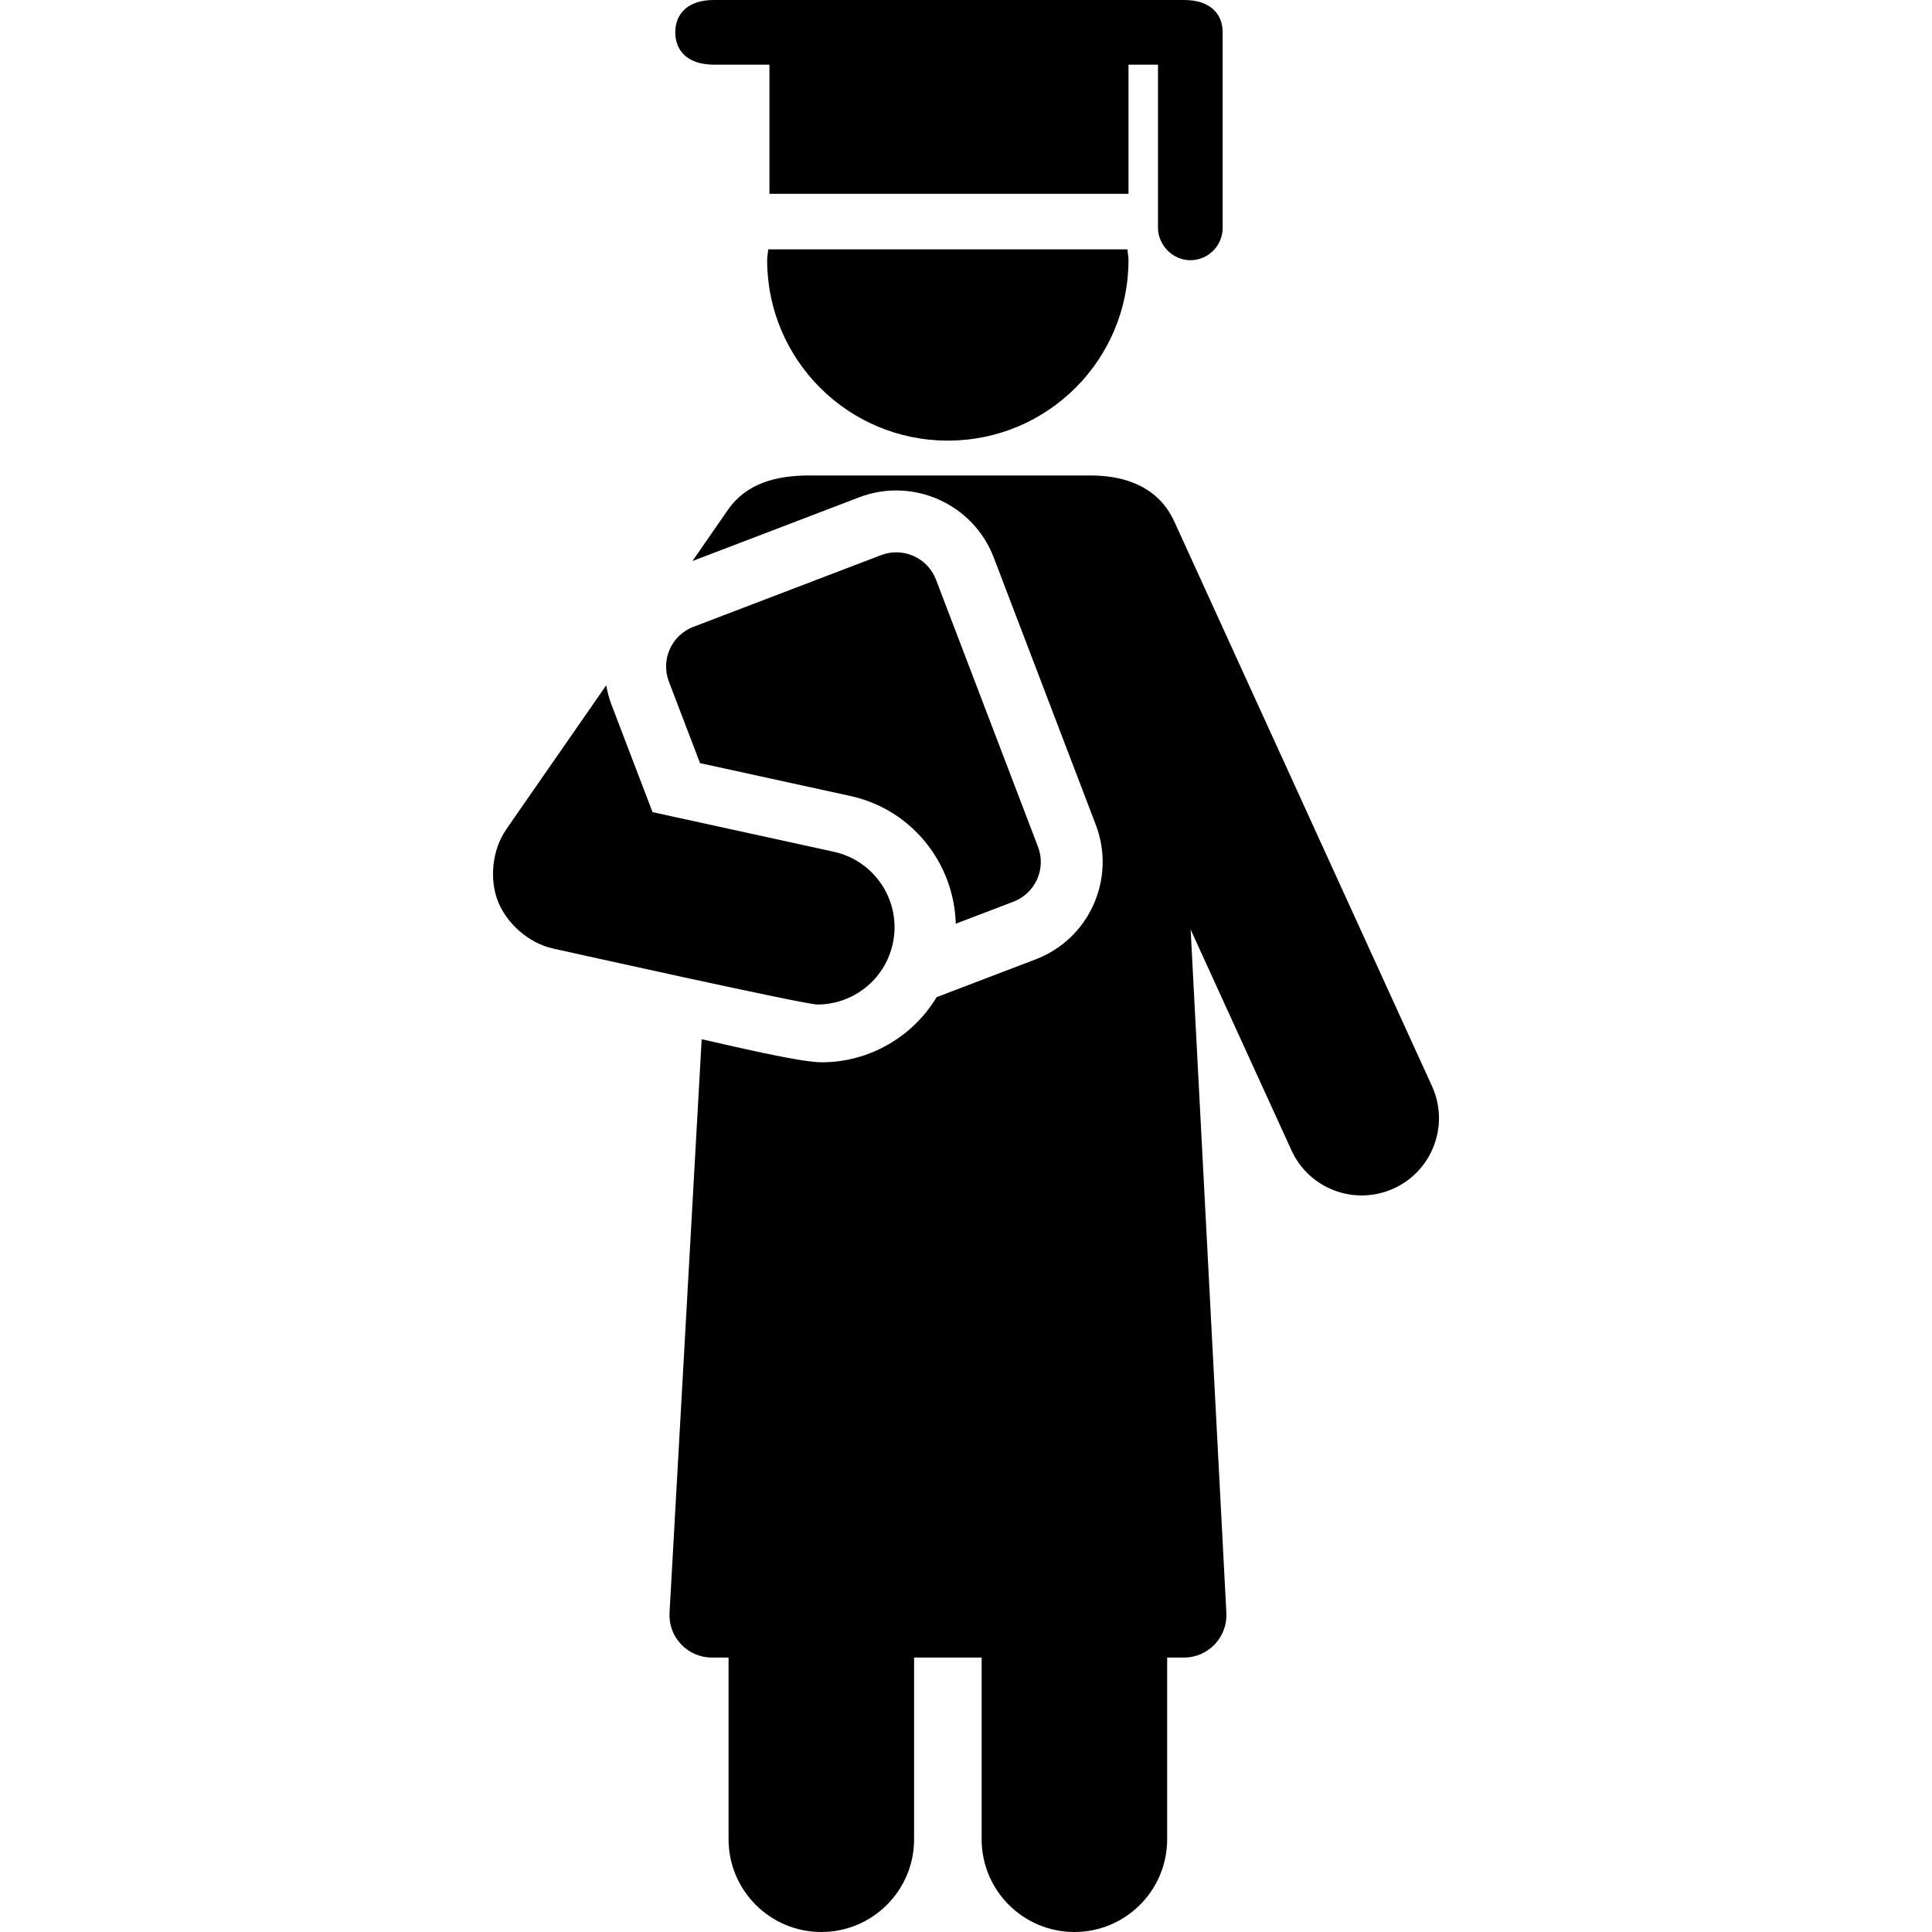 <?xml version="1.0" encoding="iso-8859-1"?>
<!-- Uploaded to: SVG Repo, www.svgrepo.com, Generator: SVG Repo Mixer Tools -->
<!DOCTYPE svg PUBLIC "-//W3C//DTD SVG 1.1//EN" "http://www.w3.org/Graphics/SVG/1.1/DTD/svg11.dtd">
<svg fill="#000000" height="800px" width="800px" version="1.1" id="Capa_1" xmlns="http://www.w3.org/2000/svg" xmlns:xlink="http://www.w3.org/1999/xlink" 
	 viewBox="0 0 494.881 494.881" xml:space="preserve">
<g id="XMLID_211_">
	<path id="XMLID_216_" d="M196.782,63.877c-0.067,0.913-0.276,1.787-0.276,2.719c0,25.56,20.716,46.269,46.273,46.269
		c25.588,0,46.286-20.71,46.286-46.269c0-0.932-0.222-1.806-0.27-2.719H197.09H196.782z"/>
	<path id="XMLID_215_" d="M366.799,278.201l-65.993-144.592c-3.881-8.501-11.933-11.822-21.559-11.822h-71.872
		c-8.525,0-16.177,1.996-20.882,8.759l-9.122,13.156l9.835-3.751l32.864-12.561c13.845-5.289,29.272,1.756,34.481,15.43
		l26.135,68.445c5.228,13.692-1.55,29.193-15.427,34.482l-25.329,9.664c-6.175,10.232-17.32,16.693-29.438,16.693
		c-5.849,0-24.418-4.521-30.76-5.904l-8.23,146.896c-0.179,2.992,0.886,5.912,2.958,8.087c2.036,2.175,4.915,3.404,7.892,3.404
		h4.269v46.541c0,13.116,10.647,23.751,23.761,23.751c13.12,0,23.761-10.635,23.761-23.751v-46.541h17.302v46.541
		c0,13.116,10.641,23.751,23.761,23.751c13.119,0,23.76-10.635,23.76-23.751v-46.541h4.299c2.996,0,5.837-1.229,7.892-3.388
		c2.054-2.167,3.137-5.08,2.977-8.057l-9.153-175.039l25.815,56.528c4.54,9.989,16.3,14.306,26.215,9.794
		C366.959,299.883,371.344,288.142,366.799,278.201z"/>
	<path id="XMLID_214_" d="M179.314,195.475l38.474,8.408c15.802,3.444,26.609,17.25,27.027,32.719l14.787-5.642
		c5.561-2.12,8.439-8.377,6.286-14.049l-26.135-68.439c-2.153-5.637-8.458-8.41-14.055-6.282l-48.069,18.366
		c-5.628,2.142-8.439,8.433-6.292,14.046L179.314,195.475z"/>
	<path id="XMLID_213_" d="M209.361,257.308c9.109,0,17.309-6.317,19.314-15.569c2.344-10.685-4.435-21.227-15.107-23.564
		l-41.26-9.016l-5.16-1.132l-10.611-27.771c-0.578-1.554-0.965-3.131-1.261-4.706l-25.452,36.666c0,0.016-0.019,0.031-0.037,0.056
		l-0.062,0.105c-3.801,5.452-4.336,13.012-2.171,18.52c2.141,5.395,7.603,10.65,14.203,12.094
		C145.072,243.719,206.095,257.308,209.361,257.308z"/>
	<path id="XMLID_212_" d="M182.869,16.56h14.221v33.092h91.974V16.56h7.553v41.808c0,4.287,3.672,8.283,8.285,8.283
		c4.576,0,8.28-3.703,8.28-8.283V8.279c0-4.602-3.027-8.279-9.897-8.279H182.869c-6.858,0-9.897,3.678-9.897,8.279
		C172.972,12.883,176.011,16.56,182.869,16.56z"/>
</g>
</svg>